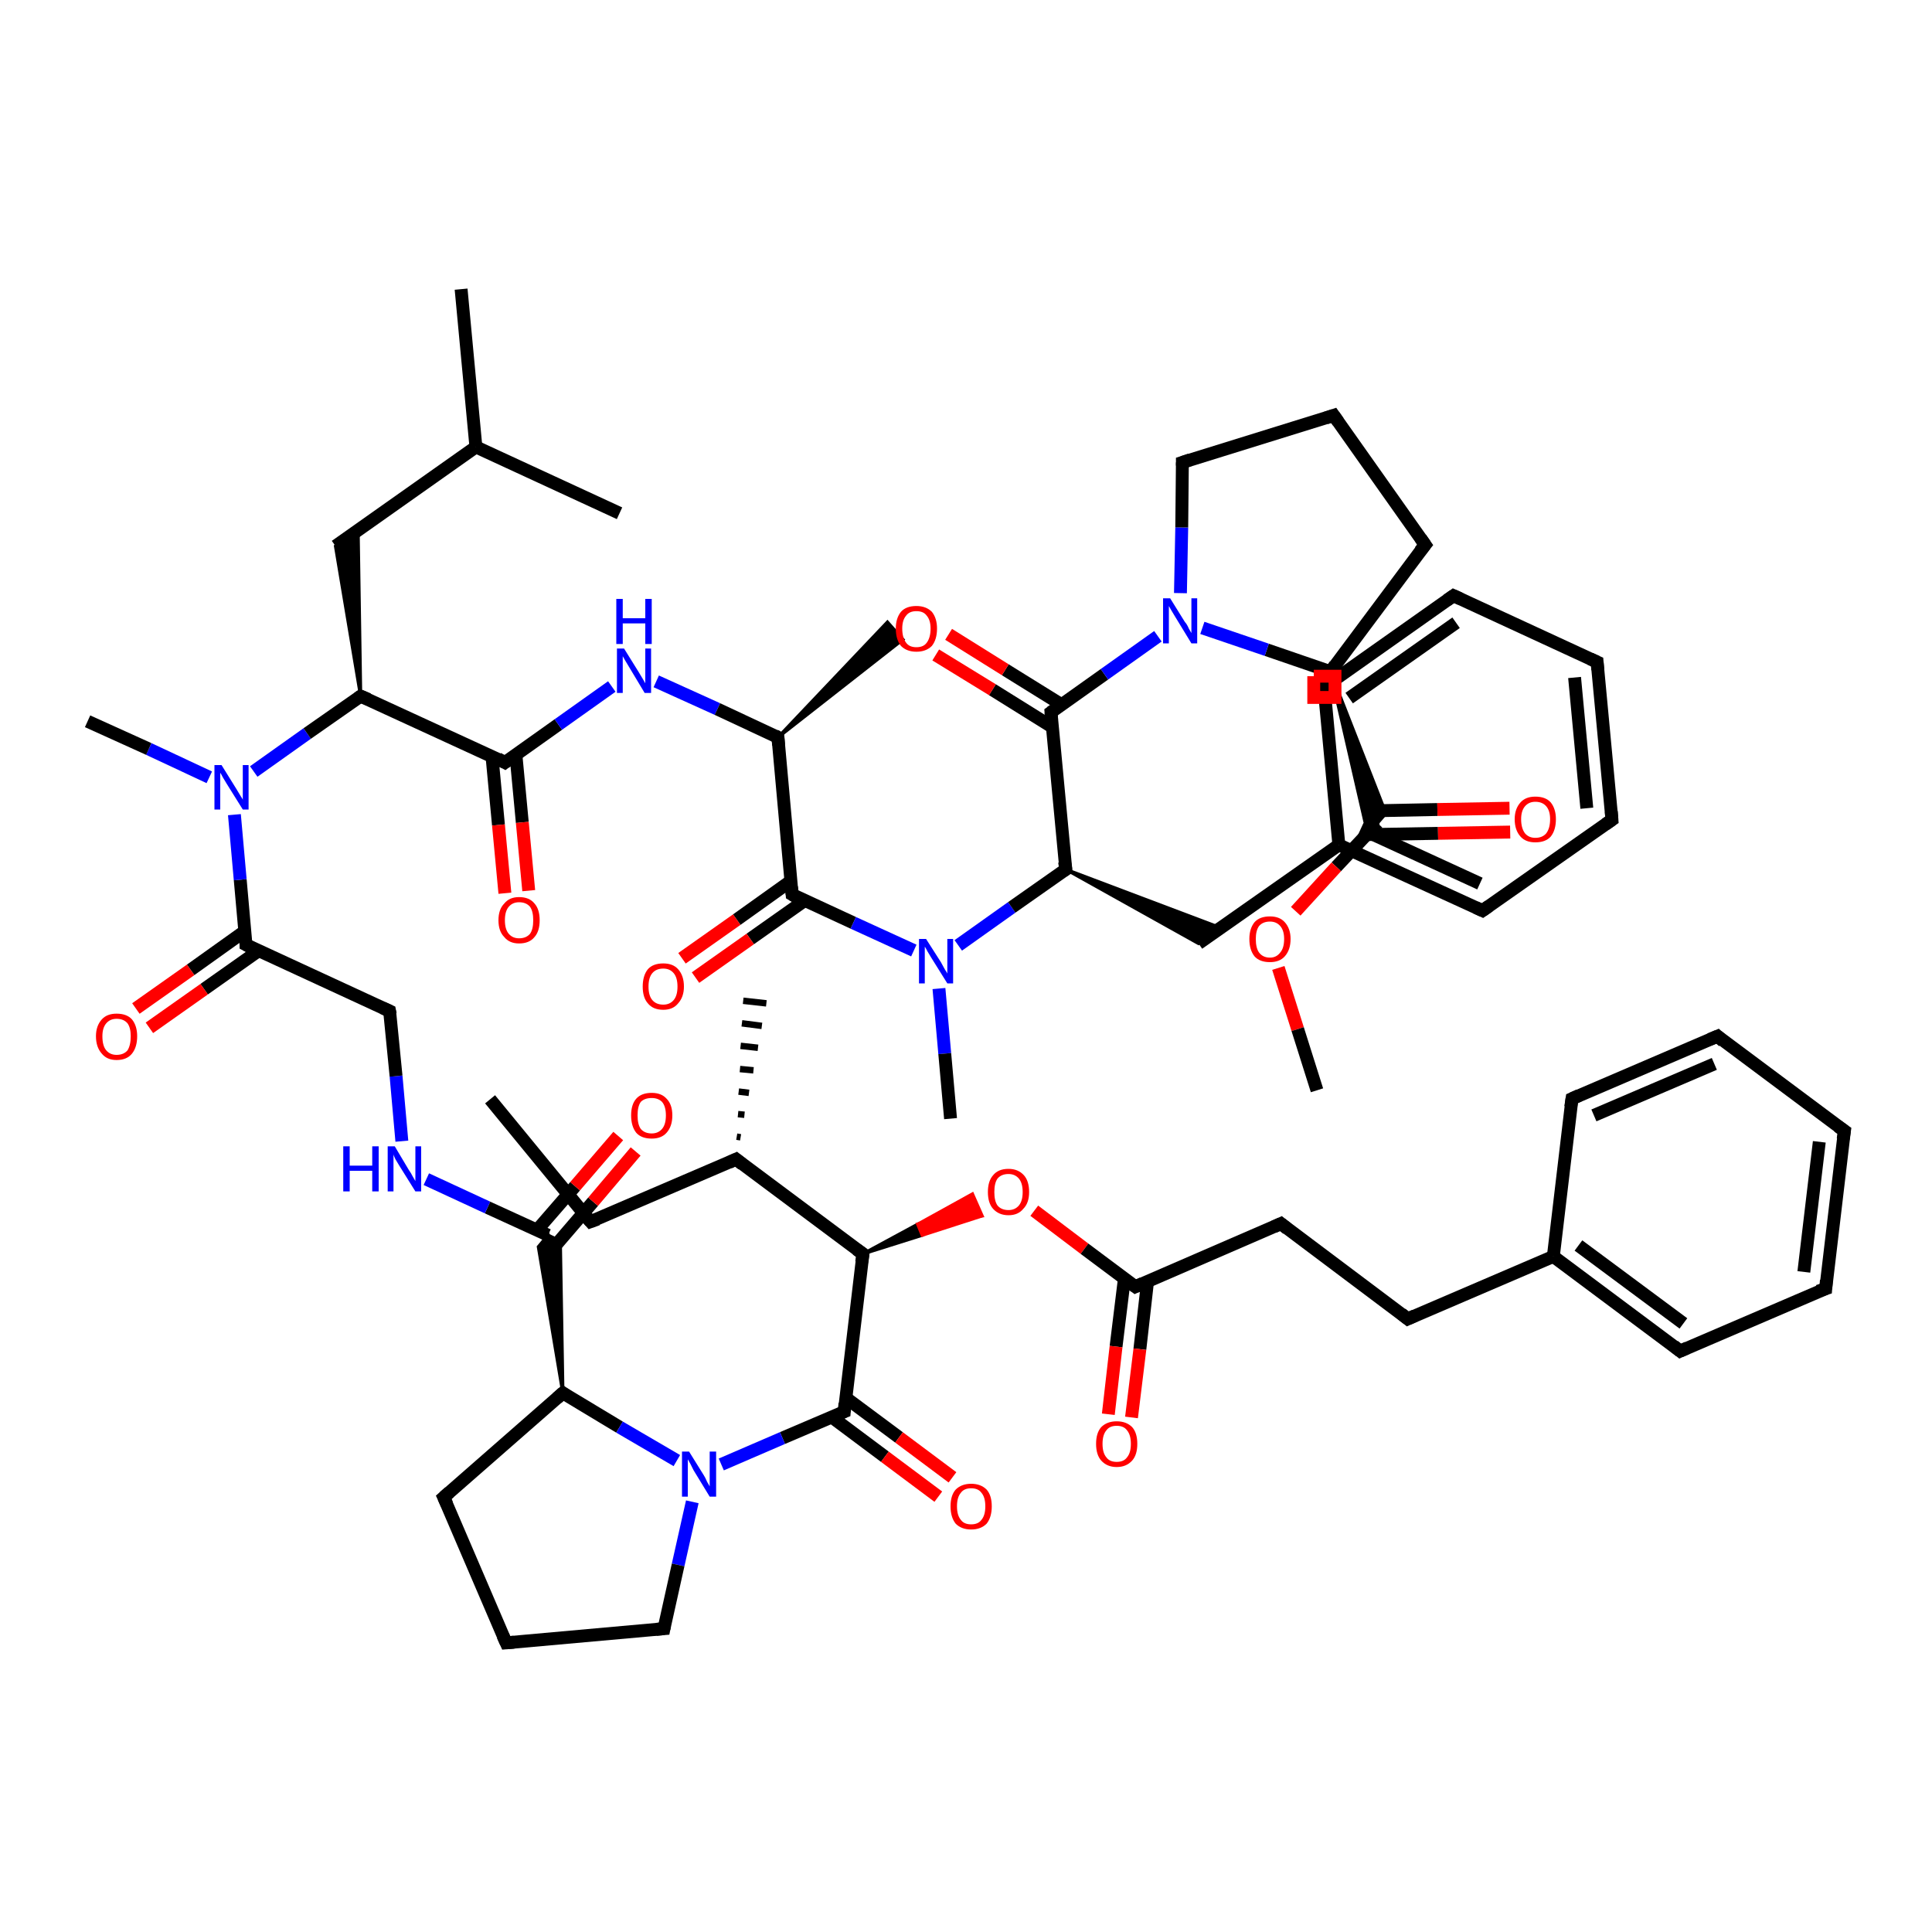 <?xml version='1.0' encoding='iso-8859-1'?>
<svg version='1.1' baseProfile='full'
              xmlns='http://www.w3.org/2000/svg'
                      xmlns:rdkit='http://www.rdkit.org/xml'
                      xmlns:xlink='http://www.w3.org/1999/xlink'
                  xml:space='preserve'
width='300px' height='300px' viewBox='0 0 300 300'>
<!-- END OF HEADER -->
<rect style='opacity:1.0;fill:#FFFFFF;stroke:none' width='300.0' height='300.0' x='0.0' y='0.0'> </rect>
<path class='bond-0 atom-0 atom-1' d='M 76.1,170.7 L 91.7,189.7' style='fill:none;fill-rule:evenodd;stroke:#000000;stroke-width:2.0px;stroke-linecap:butt;stroke-linejoin:miter;stroke-opacity:1' />
<path class='bond-1 atom-1 atom-2' d='M 91.7,189.7 L 114.3,180.0' style='fill:none;fill-rule:evenodd;stroke:#000000;stroke-width:2.0px;stroke-linecap:butt;stroke-linejoin:miter;stroke-opacity:1' />
<path class='bond-2 atom-2 atom-3' d='M 114.4,176.5 L 115.0,176.6' style='fill:none;fill-rule:evenodd;stroke:#000000;stroke-width:1.0px;stroke-linecap:butt;stroke-linejoin:miter;stroke-opacity:1' />
<path class='bond-2 atom-2 atom-3' d='M 114.6,173.0 L 115.6,173.1' style='fill:none;fill-rule:evenodd;stroke:#000000;stroke-width:1.0px;stroke-linecap:butt;stroke-linejoin:miter;stroke-opacity:1' />
<path class='bond-2 atom-2 atom-3' d='M 114.7,169.5 L 116.3,169.7' style='fill:none;fill-rule:evenodd;stroke:#000000;stroke-width:1.0px;stroke-linecap:butt;stroke-linejoin:miter;stroke-opacity:1' />
<path class='bond-2 atom-2 atom-3' d='M 114.9,166.0 L 117.0,166.2' style='fill:none;fill-rule:evenodd;stroke:#000000;stroke-width:1.0px;stroke-linecap:butt;stroke-linejoin:miter;stroke-opacity:1' />
<path class='bond-2 atom-2 atom-3' d='M 115.0,162.4 L 117.7,162.7' style='fill:none;fill-rule:evenodd;stroke:#000000;stroke-width:1.0px;stroke-linecap:butt;stroke-linejoin:miter;stroke-opacity:1' />
<path class='bond-2 atom-2 atom-3' d='M 115.2,158.9 L 118.3,159.3' style='fill:none;fill-rule:evenodd;stroke:#000000;stroke-width:1.0px;stroke-linecap:butt;stroke-linejoin:miter;stroke-opacity:1' />
<path class='bond-2 atom-2 atom-3' d='M 115.4,155.4 L 119.0,155.8' style='fill:none;fill-rule:evenodd;stroke:#000000;stroke-width:1.0px;stroke-linecap:butt;stroke-linejoin:miter;stroke-opacity:1' />
<path class='bond-3 atom-2 atom-4' d='M 114.3,180.0 L 134.0,194.7' style='fill:none;fill-rule:evenodd;stroke:#000000;stroke-width:2.0px;stroke-linecap:butt;stroke-linejoin:miter;stroke-opacity:1' />
<path class='bond-4 atom-4 atom-5' d='M 134.0,194.7 L 142.5,190.1 L 143.2,191.8 Z' style='fill:#000000;fill-rule:evenodd;fill-opacity:1;stroke:#000000;stroke-width:0.5px;stroke-linecap:butt;stroke-linejoin:miter;stroke-opacity:1;' />
<path class='bond-4 atom-4 atom-5' d='M 142.5,190.1 L 152.5,188.8 L 151.0,185.4 Z' style='fill:#FF0000;fill-rule:evenodd;fill-opacity:1;stroke:#FF0000;stroke-width:0.5px;stroke-linecap:butt;stroke-linejoin:miter;stroke-opacity:1;' />
<path class='bond-4 atom-4 atom-5' d='M 142.5,190.1 L 143.2,191.8 L 152.5,188.8 Z' style='fill:#FF0000;fill-rule:evenodd;fill-opacity:1;stroke:#FF0000;stroke-width:0.5px;stroke-linecap:butt;stroke-linejoin:miter;stroke-opacity:1;' />
<path class='bond-5 atom-5 atom-6' d='M 160.6,188.0 L 168.4,193.9' style='fill:none;fill-rule:evenodd;stroke:#FF0000;stroke-width:2.0px;stroke-linecap:butt;stroke-linejoin:miter;stroke-opacity:1' />
<path class='bond-5 atom-5 atom-6' d='M 168.4,193.9 L 176.3,199.8' style='fill:none;fill-rule:evenodd;stroke:#000000;stroke-width:2.0px;stroke-linecap:butt;stroke-linejoin:miter;stroke-opacity:1' />
<path class='bond-6 atom-6 atom-7' d='M 174.6,198.5 L 173.3,209.1' style='fill:none;fill-rule:evenodd;stroke:#000000;stroke-width:2.0px;stroke-linecap:butt;stroke-linejoin:miter;stroke-opacity:1' />
<path class='bond-6 atom-6 atom-7' d='M 173.3,209.1 L 172.1,219.6' style='fill:none;fill-rule:evenodd;stroke:#FF0000;stroke-width:2.0px;stroke-linecap:butt;stroke-linejoin:miter;stroke-opacity:1' />
<path class='bond-6 atom-6 atom-7' d='M 178.2,198.9 L 177.0,209.5' style='fill:none;fill-rule:evenodd;stroke:#000000;stroke-width:2.0px;stroke-linecap:butt;stroke-linejoin:miter;stroke-opacity:1' />
<path class='bond-6 atom-6 atom-7' d='M 177.0,209.5 L 175.7,220.1' style='fill:none;fill-rule:evenodd;stroke:#FF0000;stroke-width:2.0px;stroke-linecap:butt;stroke-linejoin:miter;stroke-opacity:1' />
<path class='bond-7 atom-6 atom-8' d='M 176.3,199.8 L 198.9,190.0' style='fill:none;fill-rule:evenodd;stroke:#000000;stroke-width:2.0px;stroke-linecap:butt;stroke-linejoin:miter;stroke-opacity:1' />
<path class='bond-8 atom-8 atom-9' d='M 198.9,190.0 L 218.6,204.8' style='fill:none;fill-rule:evenodd;stroke:#000000;stroke-width:2.0px;stroke-linecap:butt;stroke-linejoin:miter;stroke-opacity:1' />
<path class='bond-9 atom-9 atom-10' d='M 218.6,204.8 L 241.2,195.1' style='fill:none;fill-rule:evenodd;stroke:#000000;stroke-width:2.0px;stroke-linecap:butt;stroke-linejoin:miter;stroke-opacity:1' />
<path class='bond-10 atom-10 atom-11' d='M 241.2,195.1 L 260.9,209.8' style='fill:none;fill-rule:evenodd;stroke:#000000;stroke-width:2.0px;stroke-linecap:butt;stroke-linejoin:miter;stroke-opacity:1' />
<path class='bond-10 atom-10 atom-11' d='M 245.1,193.4 L 261.4,205.5' style='fill:none;fill-rule:evenodd;stroke:#000000;stroke-width:2.0px;stroke-linecap:butt;stroke-linejoin:miter;stroke-opacity:1' />
<path class='bond-11 atom-11 atom-12' d='M 260.9,209.8 L 283.5,200.1' style='fill:none;fill-rule:evenodd;stroke:#000000;stroke-width:2.0px;stroke-linecap:butt;stroke-linejoin:miter;stroke-opacity:1' />
<path class='bond-12 atom-12 atom-13' d='M 283.5,200.1 L 286.4,175.6' style='fill:none;fill-rule:evenodd;stroke:#000000;stroke-width:2.0px;stroke-linecap:butt;stroke-linejoin:miter;stroke-opacity:1' />
<path class='bond-12 atom-12 atom-13' d='M 280.1,197.5 L 282.5,177.3' style='fill:none;fill-rule:evenodd;stroke:#000000;stroke-width:2.0px;stroke-linecap:butt;stroke-linejoin:miter;stroke-opacity:1' />
<path class='bond-13 atom-13 atom-14' d='M 286.4,175.6 L 266.7,160.9' style='fill:none;fill-rule:evenodd;stroke:#000000;stroke-width:2.0px;stroke-linecap:butt;stroke-linejoin:miter;stroke-opacity:1' />
<path class='bond-14 atom-14 atom-15' d='M 266.7,160.9 L 244.1,170.6' style='fill:none;fill-rule:evenodd;stroke:#000000;stroke-width:2.0px;stroke-linecap:butt;stroke-linejoin:miter;stroke-opacity:1' />
<path class='bond-14 atom-14 atom-15' d='M 266.2,165.2 L 247.5,173.2' style='fill:none;fill-rule:evenodd;stroke:#000000;stroke-width:2.0px;stroke-linecap:butt;stroke-linejoin:miter;stroke-opacity:1' />
<path class='bond-15 atom-4 atom-16' d='M 134.0,194.7 L 131.1,219.2' style='fill:none;fill-rule:evenodd;stroke:#000000;stroke-width:2.0px;stroke-linecap:butt;stroke-linejoin:miter;stroke-opacity:1' />
<path class='bond-16 atom-16 atom-17' d='M 129.1,220.0 L 137.4,226.2' style='fill:none;fill-rule:evenodd;stroke:#000000;stroke-width:2.0px;stroke-linecap:butt;stroke-linejoin:miter;stroke-opacity:1' />
<path class='bond-16 atom-16 atom-17' d='M 137.4,226.2 L 145.7,232.4' style='fill:none;fill-rule:evenodd;stroke:#FF0000;stroke-width:2.0px;stroke-linecap:butt;stroke-linejoin:miter;stroke-opacity:1' />
<path class='bond-16 atom-16 atom-17' d='M 131.4,217.1 L 139.6,223.2' style='fill:none;fill-rule:evenodd;stroke:#000000;stroke-width:2.0px;stroke-linecap:butt;stroke-linejoin:miter;stroke-opacity:1' />
<path class='bond-16 atom-16 atom-17' d='M 139.6,223.2 L 147.9,229.4' style='fill:none;fill-rule:evenodd;stroke:#FF0000;stroke-width:2.0px;stroke-linecap:butt;stroke-linejoin:miter;stroke-opacity:1' />
<path class='bond-17 atom-16 atom-18' d='M 131.1,219.2 L 121.5,223.3' style='fill:none;fill-rule:evenodd;stroke:#000000;stroke-width:2.0px;stroke-linecap:butt;stroke-linejoin:miter;stroke-opacity:1' />
<path class='bond-17 atom-16 atom-18' d='M 121.5,223.3 L 112.0,227.4' style='fill:none;fill-rule:evenodd;stroke:#0000FF;stroke-width:2.0px;stroke-linecap:butt;stroke-linejoin:miter;stroke-opacity:1' />
<path class='bond-18 atom-18 atom-19' d='M 107.5,233.2 L 105.3,243.0' style='fill:none;fill-rule:evenodd;stroke:#0000FF;stroke-width:2.0px;stroke-linecap:butt;stroke-linejoin:miter;stroke-opacity:1' />
<path class='bond-18 atom-18 atom-19' d='M 105.3,243.0 L 103.1,252.9' style='fill:none;fill-rule:evenodd;stroke:#000000;stroke-width:2.0px;stroke-linecap:butt;stroke-linejoin:miter;stroke-opacity:1' />
<path class='bond-19 atom-19 atom-20' d='M 103.1,252.9 L 78.6,255.1' style='fill:none;fill-rule:evenodd;stroke:#000000;stroke-width:2.0px;stroke-linecap:butt;stroke-linejoin:miter;stroke-opacity:1' />
<path class='bond-20 atom-20 atom-21' d='M 78.6,255.1 L 68.9,232.5' style='fill:none;fill-rule:evenodd;stroke:#000000;stroke-width:2.0px;stroke-linecap:butt;stroke-linejoin:miter;stroke-opacity:1' />
<path class='bond-21 atom-21 atom-22' d='M 68.9,232.5 L 87.4,216.3' style='fill:none;fill-rule:evenodd;stroke:#000000;stroke-width:2.0px;stroke-linecap:butt;stroke-linejoin:miter;stroke-opacity:1' />
<path class='bond-22 atom-22 atom-23' d='M 87.4,216.3 L 83.6,193.6 L 85.1,191.8 Z' style='fill:#000000;fill-rule:evenodd;fill-opacity:1;stroke:#000000;stroke-width:0.5px;stroke-linecap:butt;stroke-linejoin:miter;stroke-opacity:1;' />
<path class='bond-22 atom-22 atom-23' d='M 87.4,216.3 L 85.1,191.8 L 87.0,192.7 Z' style='fill:#000000;fill-rule:evenodd;fill-opacity:1;stroke:#000000;stroke-width:0.5px;stroke-linecap:butt;stroke-linejoin:miter;stroke-opacity:1;' />
<path class='bond-23 atom-23 atom-24' d='M 85.4,194.4 L 92.1,186.6' style='fill:none;fill-rule:evenodd;stroke:#000000;stroke-width:2.0px;stroke-linecap:butt;stroke-linejoin:miter;stroke-opacity:1' />
<path class='bond-23 atom-23 atom-24' d='M 92.1,186.6 L 98.7,178.8' style='fill:none;fill-rule:evenodd;stroke:#FF0000;stroke-width:2.0px;stroke-linecap:butt;stroke-linejoin:miter;stroke-opacity:1' />
<path class='bond-23 atom-23 atom-24' d='M 83.4,191.0 L 89.3,184.2' style='fill:none;fill-rule:evenodd;stroke:#000000;stroke-width:2.0px;stroke-linecap:butt;stroke-linejoin:miter;stroke-opacity:1' />
<path class='bond-23 atom-23 atom-24' d='M 89.3,184.2 L 96.0,176.4' style='fill:none;fill-rule:evenodd;stroke:#FF0000;stroke-width:2.0px;stroke-linecap:butt;stroke-linejoin:miter;stroke-opacity:1' />
<path class='bond-24 atom-23 atom-25' d='M 85.1,191.8 L 75.7,187.5' style='fill:none;fill-rule:evenodd;stroke:#000000;stroke-width:2.0px;stroke-linecap:butt;stroke-linejoin:miter;stroke-opacity:1' />
<path class='bond-24 atom-23 atom-25' d='M 75.7,187.5 L 66.2,183.1' style='fill:none;fill-rule:evenodd;stroke:#0000FF;stroke-width:2.0px;stroke-linecap:butt;stroke-linejoin:miter;stroke-opacity:1' />
<path class='bond-25 atom-25 atom-26' d='M 62.4,177.2 L 61.5,167.1' style='fill:none;fill-rule:evenodd;stroke:#0000FF;stroke-width:2.0px;stroke-linecap:butt;stroke-linejoin:miter;stroke-opacity:1' />
<path class='bond-25 atom-25 atom-26' d='M 61.5,167.1 L 60.5,157.0' style='fill:none;fill-rule:evenodd;stroke:#000000;stroke-width:2.0px;stroke-linecap:butt;stroke-linejoin:miter;stroke-opacity:1' />
<path class='bond-26 atom-26 atom-27' d='M 60.5,157.0 L 38.2,146.7' style='fill:none;fill-rule:evenodd;stroke:#000000;stroke-width:2.0px;stroke-linecap:butt;stroke-linejoin:miter;stroke-opacity:1' />
<path class='bond-27 atom-27 atom-28' d='M 38.0,144.6 L 29.6,150.6' style='fill:none;fill-rule:evenodd;stroke:#000000;stroke-width:2.0px;stroke-linecap:butt;stroke-linejoin:miter;stroke-opacity:1' />
<path class='bond-27 atom-27 atom-28' d='M 29.6,150.6 L 21.1,156.6' style='fill:none;fill-rule:evenodd;stroke:#FF0000;stroke-width:2.0px;stroke-linecap:butt;stroke-linejoin:miter;stroke-opacity:1' />
<path class='bond-27 atom-27 atom-28' d='M 40.2,147.6 L 31.7,153.6' style='fill:none;fill-rule:evenodd;stroke:#000000;stroke-width:2.0px;stroke-linecap:butt;stroke-linejoin:miter;stroke-opacity:1' />
<path class='bond-27 atom-27 atom-28' d='M 31.7,153.6 L 23.2,159.6' style='fill:none;fill-rule:evenodd;stroke:#FF0000;stroke-width:2.0px;stroke-linecap:butt;stroke-linejoin:miter;stroke-opacity:1' />
<path class='bond-28 atom-27 atom-29' d='M 38.2,146.7 L 37.3,136.6' style='fill:none;fill-rule:evenodd;stroke:#000000;stroke-width:2.0px;stroke-linecap:butt;stroke-linejoin:miter;stroke-opacity:1' />
<path class='bond-28 atom-27 atom-29' d='M 37.3,136.6 L 36.4,126.5' style='fill:none;fill-rule:evenodd;stroke:#0000FF;stroke-width:2.0px;stroke-linecap:butt;stroke-linejoin:miter;stroke-opacity:1' />
<path class='bond-29 atom-29 atom-30' d='M 32.5,120.7 L 23.1,116.3' style='fill:none;fill-rule:evenodd;stroke:#0000FF;stroke-width:2.0px;stroke-linecap:butt;stroke-linejoin:miter;stroke-opacity:1' />
<path class='bond-29 atom-29 atom-30' d='M 23.1,116.3 L 13.6,112.0' style='fill:none;fill-rule:evenodd;stroke:#000000;stroke-width:2.0px;stroke-linecap:butt;stroke-linejoin:miter;stroke-opacity:1' />
<path class='bond-30 atom-29 atom-31' d='M 39.4,119.8 L 47.7,113.9' style='fill:none;fill-rule:evenodd;stroke:#0000FF;stroke-width:2.0px;stroke-linecap:butt;stroke-linejoin:miter;stroke-opacity:1' />
<path class='bond-30 atom-29 atom-31' d='M 47.7,113.9 L 56.0,108.1' style='fill:none;fill-rule:evenodd;stroke:#000000;stroke-width:2.0px;stroke-linecap:butt;stroke-linejoin:miter;stroke-opacity:1' />
<path class='bond-31 atom-31 atom-32' d='M 56.0,108.1 L 52.1,84.8 L 55.6,82.3 Z' style='fill:#000000;fill-rule:evenodd;fill-opacity:1;stroke:#000000;stroke-width:0.5px;stroke-linecap:butt;stroke-linejoin:miter;stroke-opacity:1;' />
<path class='bond-32 atom-32 atom-33' d='M 52.1,84.8 L 73.9,69.4' style='fill:none;fill-rule:evenodd;stroke:#000000;stroke-width:2.0px;stroke-linecap:butt;stroke-linejoin:miter;stroke-opacity:1' />
<path class='bond-33 atom-33 atom-34' d='M 73.9,69.4 L 71.6,44.9' style='fill:none;fill-rule:evenodd;stroke:#000000;stroke-width:2.0px;stroke-linecap:butt;stroke-linejoin:miter;stroke-opacity:1' />
<path class='bond-34 atom-33 atom-35' d='M 73.9,69.4 L 96.2,79.7' style='fill:none;fill-rule:evenodd;stroke:#000000;stroke-width:2.0px;stroke-linecap:butt;stroke-linejoin:miter;stroke-opacity:1' />
<path class='bond-35 atom-31 atom-36' d='M 56.0,108.1 L 78.4,118.4' style='fill:none;fill-rule:evenodd;stroke:#000000;stroke-width:2.0px;stroke-linecap:butt;stroke-linejoin:miter;stroke-opacity:1' />
<path class='bond-36 atom-36 atom-37' d='M 76.4,117.5 L 77.4,128.1' style='fill:none;fill-rule:evenodd;stroke:#000000;stroke-width:2.0px;stroke-linecap:butt;stroke-linejoin:miter;stroke-opacity:1' />
<path class='bond-36 atom-36 atom-37' d='M 77.4,128.1 L 78.4,138.7' style='fill:none;fill-rule:evenodd;stroke:#FF0000;stroke-width:2.0px;stroke-linecap:butt;stroke-linejoin:miter;stroke-opacity:1' />
<path class='bond-36 atom-36 atom-37' d='M 80.1,117.1 L 81.1,127.7' style='fill:none;fill-rule:evenodd;stroke:#000000;stroke-width:2.0px;stroke-linecap:butt;stroke-linejoin:miter;stroke-opacity:1' />
<path class='bond-36 atom-36 atom-37' d='M 81.1,127.7 L 82.1,138.3' style='fill:none;fill-rule:evenodd;stroke:#FF0000;stroke-width:2.0px;stroke-linecap:butt;stroke-linejoin:miter;stroke-opacity:1' />
<path class='bond-37 atom-36 atom-38' d='M 78.4,118.4 L 86.7,112.5' style='fill:none;fill-rule:evenodd;stroke:#000000;stroke-width:2.0px;stroke-linecap:butt;stroke-linejoin:miter;stroke-opacity:1' />
<path class='bond-37 atom-36 atom-38' d='M 86.7,112.5 L 95.0,106.6' style='fill:none;fill-rule:evenodd;stroke:#0000FF;stroke-width:2.0px;stroke-linecap:butt;stroke-linejoin:miter;stroke-opacity:1' />
<path class='bond-38 atom-38 atom-39' d='M 101.9,105.8 L 111.4,110.1' style='fill:none;fill-rule:evenodd;stroke:#0000FF;stroke-width:2.0px;stroke-linecap:butt;stroke-linejoin:miter;stroke-opacity:1' />
<path class='bond-38 atom-38 atom-39' d='M 111.4,110.1 L 120.8,114.5' style='fill:none;fill-rule:evenodd;stroke:#000000;stroke-width:2.0px;stroke-linecap:butt;stroke-linejoin:miter;stroke-opacity:1' />
<path class='bond-39 atom-39 atom-40' d='M 120.8,114.5 L 137.8,96.6 L 140.2,99.3 Z' style='fill:#000000;fill-rule:evenodd;fill-opacity:1;stroke:#000000;stroke-width:0.5px;stroke-linecap:butt;stroke-linejoin:miter;stroke-opacity:1;' />
<path class='bond-40 atom-39 atom-41' d='M 120.8,114.5 L 123.0,138.9' style='fill:none;fill-rule:evenodd;stroke:#000000;stroke-width:2.0px;stroke-linecap:butt;stroke-linejoin:miter;stroke-opacity:1' />
<path class='bond-41 atom-41 atom-42' d='M 122.8,136.8 L 114.4,142.8' style='fill:none;fill-rule:evenodd;stroke:#000000;stroke-width:2.0px;stroke-linecap:butt;stroke-linejoin:miter;stroke-opacity:1' />
<path class='bond-41 atom-41 atom-42' d='M 114.4,142.8 L 105.9,148.8' style='fill:none;fill-rule:evenodd;stroke:#FF0000;stroke-width:2.0px;stroke-linecap:butt;stroke-linejoin:miter;stroke-opacity:1' />
<path class='bond-41 atom-41 atom-42' d='M 125.0,139.8 L 116.5,145.8' style='fill:none;fill-rule:evenodd;stroke:#000000;stroke-width:2.0px;stroke-linecap:butt;stroke-linejoin:miter;stroke-opacity:1' />
<path class='bond-41 atom-41 atom-42' d='M 116.5,145.8 L 108.0,151.8' style='fill:none;fill-rule:evenodd;stroke:#FF0000;stroke-width:2.0px;stroke-linecap:butt;stroke-linejoin:miter;stroke-opacity:1' />
<path class='bond-42 atom-41 atom-43' d='M 123.0,138.9 L 132.5,143.3' style='fill:none;fill-rule:evenodd;stroke:#000000;stroke-width:2.0px;stroke-linecap:butt;stroke-linejoin:miter;stroke-opacity:1' />
<path class='bond-42 atom-41 atom-43' d='M 132.5,143.3 L 141.9,147.6' style='fill:none;fill-rule:evenodd;stroke:#0000FF;stroke-width:2.0px;stroke-linecap:butt;stroke-linejoin:miter;stroke-opacity:1' />
<path class='bond-43 atom-43 atom-44' d='M 145.8,153.5 L 146.7,163.6' style='fill:none;fill-rule:evenodd;stroke:#0000FF;stroke-width:2.0px;stroke-linecap:butt;stroke-linejoin:miter;stroke-opacity:1' />
<path class='bond-43 atom-43 atom-44' d='M 146.7,163.6 L 147.6,173.7' style='fill:none;fill-rule:evenodd;stroke:#000000;stroke-width:2.0px;stroke-linecap:butt;stroke-linejoin:miter;stroke-opacity:1' />
<path class='bond-44 atom-43 atom-45' d='M 148.8,146.8 L 157.1,140.9' style='fill:none;fill-rule:evenodd;stroke:#0000FF;stroke-width:2.0px;stroke-linecap:butt;stroke-linejoin:miter;stroke-opacity:1' />
<path class='bond-44 atom-43 atom-45' d='M 157.1,140.9 L 165.5,135.0' style='fill:none;fill-rule:evenodd;stroke:#000000;stroke-width:2.0px;stroke-linecap:butt;stroke-linejoin:miter;stroke-opacity:1' />
<path class='bond-45 atom-45 atom-46' d='M 165.5,135.0 L 189.6,144.1 L 186.1,146.5 Z' style='fill:#000000;fill-rule:evenodd;fill-opacity:1;stroke:#000000;stroke-width:0.5px;stroke-linecap:butt;stroke-linejoin:miter;stroke-opacity:1;' />
<path class='bond-46 atom-46 atom-47' d='M 186.1,146.5 L 207.9,131.2' style='fill:none;fill-rule:evenodd;stroke:#000000;stroke-width:2.0px;stroke-linecap:butt;stroke-linejoin:miter;stroke-opacity:1' />
<path class='bond-47 atom-47 atom-48' d='M 207.9,131.2 L 230.2,141.4' style='fill:none;fill-rule:evenodd;stroke:#000000;stroke-width:2.0px;stroke-linecap:butt;stroke-linejoin:miter;stroke-opacity:1' />
<path class='bond-47 atom-47 atom-48' d='M 211.3,128.7 L 229.8,137.2' style='fill:none;fill-rule:evenodd;stroke:#000000;stroke-width:2.0px;stroke-linecap:butt;stroke-linejoin:miter;stroke-opacity:1' />
<path class='bond-48 atom-48 atom-49' d='M 230.2,141.4 L 250.3,127.3' style='fill:none;fill-rule:evenodd;stroke:#000000;stroke-width:2.0px;stroke-linecap:butt;stroke-linejoin:miter;stroke-opacity:1' />
<path class='bond-49 atom-49 atom-50' d='M 250.3,127.3 L 248.0,102.8' style='fill:none;fill-rule:evenodd;stroke:#000000;stroke-width:2.0px;stroke-linecap:butt;stroke-linejoin:miter;stroke-opacity:1' />
<path class='bond-49 atom-49 atom-50' d='M 246.4,125.5 L 244.5,105.2' style='fill:none;fill-rule:evenodd;stroke:#000000;stroke-width:2.0px;stroke-linecap:butt;stroke-linejoin:miter;stroke-opacity:1' />
<path class='bond-50 atom-50 atom-51' d='M 248.0,102.8 L 225.7,92.5' style='fill:none;fill-rule:evenodd;stroke:#000000;stroke-width:2.0px;stroke-linecap:butt;stroke-linejoin:miter;stroke-opacity:1' />
<path class='bond-51 atom-51 atom-52' d='M 225.7,92.5 L 205.6,106.7' style='fill:none;fill-rule:evenodd;stroke:#000000;stroke-width:2.0px;stroke-linecap:butt;stroke-linejoin:miter;stroke-opacity:1' />
<path class='bond-51 atom-51 atom-52' d='M 226.1,96.7 L 209.5,108.4' style='fill:none;fill-rule:evenodd;stroke:#000000;stroke-width:2.0px;stroke-linecap:butt;stroke-linejoin:miter;stroke-opacity:1' />
<path class='bond-52 atom-45 atom-53' d='M 165.5,135.0 L 163.2,110.6' style='fill:none;fill-rule:evenodd;stroke:#000000;stroke-width:2.0px;stroke-linecap:butt;stroke-linejoin:miter;stroke-opacity:1' />
<path class='bond-53 atom-53 atom-54' d='M 164.8,109.4 L 156.1,104.0' style='fill:none;fill-rule:evenodd;stroke:#000000;stroke-width:2.0px;stroke-linecap:butt;stroke-linejoin:miter;stroke-opacity:1' />
<path class='bond-53 atom-53 atom-54' d='M 156.1,104.0 L 147.3,98.5' style='fill:none;fill-rule:evenodd;stroke:#FF0000;stroke-width:2.0px;stroke-linecap:butt;stroke-linejoin:miter;stroke-opacity:1' />
<path class='bond-53 atom-53 atom-54' d='M 163.4,112.9 L 154.1,107.1' style='fill:none;fill-rule:evenodd;stroke:#000000;stroke-width:2.0px;stroke-linecap:butt;stroke-linejoin:miter;stroke-opacity:1' />
<path class='bond-53 atom-53 atom-54' d='M 154.1,107.1 L 145.3,101.7' style='fill:none;fill-rule:evenodd;stroke:#FF0000;stroke-width:2.0px;stroke-linecap:butt;stroke-linejoin:miter;stroke-opacity:1' />
<path class='bond-54 atom-53 atom-55' d='M 163.2,110.6 L 171.5,104.7' style='fill:none;fill-rule:evenodd;stroke:#000000;stroke-width:2.0px;stroke-linecap:butt;stroke-linejoin:miter;stroke-opacity:1' />
<path class='bond-54 atom-53 atom-55' d='M 171.5,104.7 L 179.8,98.8' style='fill:none;fill-rule:evenodd;stroke:#0000FF;stroke-width:2.0px;stroke-linecap:butt;stroke-linejoin:miter;stroke-opacity:1' />
<path class='bond-55 atom-55 atom-56' d='M 183.3,92.1 L 183.5,81.9' style='fill:none;fill-rule:evenodd;stroke:#0000FF;stroke-width:2.0px;stroke-linecap:butt;stroke-linejoin:miter;stroke-opacity:1' />
<path class='bond-55 atom-55 atom-56' d='M 183.5,81.9 L 183.6,71.8' style='fill:none;fill-rule:evenodd;stroke:#000000;stroke-width:2.0px;stroke-linecap:butt;stroke-linejoin:miter;stroke-opacity:1' />
<path class='bond-56 atom-56 atom-57' d='M 183.6,71.8 L 207.1,64.5' style='fill:none;fill-rule:evenodd;stroke:#000000;stroke-width:2.0px;stroke-linecap:butt;stroke-linejoin:miter;stroke-opacity:1' />
<path class='bond-57 atom-57 atom-58' d='M 207.1,64.5 L 221.3,84.6' style='fill:none;fill-rule:evenodd;stroke:#000000;stroke-width:2.0px;stroke-linecap:butt;stroke-linejoin:miter;stroke-opacity:1' />
<path class='bond-58 atom-58 atom-59' d='M 221.3,84.6 L 206.6,104.3' style='fill:none;fill-rule:evenodd;stroke:#000000;stroke-width:2.0px;stroke-linecap:butt;stroke-linejoin:miter;stroke-opacity:1' />
<path class='bond-59 atom-59 atom-60' d='M 206.6,104.3 L 215.2,126.3 L 213.9,127.8 Z' style='fill:#000000;fill-rule:evenodd;fill-opacity:1;stroke:#000000;stroke-width:0.5px;stroke-linecap:butt;stroke-linejoin:miter;stroke-opacity:1;' />
<path class='bond-59 atom-59 atom-60' d='M 206.6,104.3 L 213.9,127.8 L 212.0,127.8 Z' style='fill:#000000;fill-rule:evenodd;fill-opacity:1;stroke:#000000;stroke-width:0.5px;stroke-linecap:butt;stroke-linejoin:miter;stroke-opacity:1;' />
<path class='bond-60 atom-60 atom-61' d='M 212.1,129.6 L 223.3,129.4' style='fill:none;fill-rule:evenodd;stroke:#000000;stroke-width:2.0px;stroke-linecap:butt;stroke-linejoin:miter;stroke-opacity:1' />
<path class='bond-60 atom-60 atom-61' d='M 223.3,129.4 L 234.5,129.2' style='fill:none;fill-rule:evenodd;stroke:#FF0000;stroke-width:2.0px;stroke-linecap:butt;stroke-linejoin:miter;stroke-opacity:1' />
<path class='bond-60 atom-60 atom-61' d='M 213.3,125.9 L 223.2,125.7' style='fill:none;fill-rule:evenodd;stroke:#000000;stroke-width:2.0px;stroke-linecap:butt;stroke-linejoin:miter;stroke-opacity:1' />
<path class='bond-60 atom-60 atom-61' d='M 223.2,125.7 L 234.4,125.5' style='fill:none;fill-rule:evenodd;stroke:#FF0000;stroke-width:2.0px;stroke-linecap:butt;stroke-linejoin:miter;stroke-opacity:1' />
<path class='bond-61 atom-60 atom-62' d='M 213.9,127.8 L 207.5,134.6' style='fill:none;fill-rule:evenodd;stroke:#000000;stroke-width:2.0px;stroke-linecap:butt;stroke-linejoin:miter;stroke-opacity:1' />
<path class='bond-61 atom-60 atom-62' d='M 207.5,134.6 L 201.2,141.5' style='fill:none;fill-rule:evenodd;stroke:#FF0000;stroke-width:2.0px;stroke-linecap:butt;stroke-linejoin:miter;stroke-opacity:1' />
<path class='bond-62 atom-62 atom-63' d='M 198.5,150.3 L 201.5,159.8' style='fill:none;fill-rule:evenodd;stroke:#FF0000;stroke-width:2.0px;stroke-linecap:butt;stroke-linejoin:miter;stroke-opacity:1' />
<path class='bond-62 atom-62 atom-63' d='M 201.5,159.8 L 204.5,169.3' style='fill:none;fill-rule:evenodd;stroke:#000000;stroke-width:2.0px;stroke-linecap:butt;stroke-linejoin:miter;stroke-opacity:1' />
<path class='bond-63 atom-15 atom-10' d='M 244.1,170.6 L 241.2,195.1' style='fill:none;fill-rule:evenodd;stroke:#000000;stroke-width:2.0px;stroke-linecap:butt;stroke-linejoin:miter;stroke-opacity:1' />
<path class='bond-64 atom-22 atom-18' d='M 87.4,216.3 L 96.2,221.6' style='fill:none;fill-rule:evenodd;stroke:#000000;stroke-width:2.0px;stroke-linecap:butt;stroke-linejoin:miter;stroke-opacity:1' />
<path class='bond-64 atom-22 atom-18' d='M 96.2,221.6 L 105.1,226.8' style='fill:none;fill-rule:evenodd;stroke:#0000FF;stroke-width:2.0px;stroke-linecap:butt;stroke-linejoin:miter;stroke-opacity:1' />
<path class='bond-65 atom-52 atom-47' d='M 205.6,106.7 L 207.9,131.2' style='fill:none;fill-rule:evenodd;stroke:#000000;stroke-width:2.0px;stroke-linecap:butt;stroke-linejoin:miter;stroke-opacity:1' />
<path class='bond-66 atom-59 atom-55' d='M 206.6,104.3 L 196.7,100.9' style='fill:none;fill-rule:evenodd;stroke:#000000;stroke-width:2.0px;stroke-linecap:butt;stroke-linejoin:miter;stroke-opacity:1' />
<path class='bond-66 atom-59 atom-55' d='M 196.7,100.9 L 186.7,97.5' style='fill:none;fill-rule:evenodd;stroke:#0000FF;stroke-width:2.0px;stroke-linecap:butt;stroke-linejoin:miter;stroke-opacity:1' />
<path d='M 90.9,188.8 L 91.7,189.7 L 92.8,189.3' style='fill:none;stroke:#000000;stroke-width:2.0px;stroke-linecap:butt;stroke-linejoin:miter;stroke-opacity:1;' />
<path d='M 113.2,180.5 L 114.3,180.0 L 115.3,180.8' style='fill:none;stroke:#000000;stroke-width:2.0px;stroke-linecap:butt;stroke-linejoin:miter;stroke-opacity:1;' />
<path d='M 133.0,194.0 L 134.0,194.7 L 133.8,196.0' style='fill:none;stroke:#000000;stroke-width:2.0px;stroke-linecap:butt;stroke-linejoin:miter;stroke-opacity:1;' />
<path d='M 175.9,199.5 L 176.3,199.8 L 177.4,199.3' style='fill:none;stroke:#000000;stroke-width:2.0px;stroke-linecap:butt;stroke-linejoin:miter;stroke-opacity:1;' />
<path d='M 197.8,190.5 L 198.9,190.0 L 199.9,190.8' style='fill:none;stroke:#000000;stroke-width:2.0px;stroke-linecap:butt;stroke-linejoin:miter;stroke-opacity:1;' />
<path d='M 217.6,204.0 L 218.6,204.8 L 219.7,204.3' style='fill:none;stroke:#000000;stroke-width:2.0px;stroke-linecap:butt;stroke-linejoin:miter;stroke-opacity:1;' />
<path d='M 259.9,209.0 L 260.9,209.8 L 262.0,209.3' style='fill:none;stroke:#000000;stroke-width:2.0px;stroke-linecap:butt;stroke-linejoin:miter;stroke-opacity:1;' />
<path d='M 282.3,200.5 L 283.5,200.1 L 283.6,198.8' style='fill:none;stroke:#000000;stroke-width:2.0px;stroke-linecap:butt;stroke-linejoin:miter;stroke-opacity:1;' />
<path d='M 286.2,176.9 L 286.4,175.6 L 285.4,174.9' style='fill:none;stroke:#000000;stroke-width:2.0px;stroke-linecap:butt;stroke-linejoin:miter;stroke-opacity:1;' />
<path d='M 267.6,161.7 L 266.7,160.9 L 265.5,161.4' style='fill:none;stroke:#000000;stroke-width:2.0px;stroke-linecap:butt;stroke-linejoin:miter;stroke-opacity:1;' />
<path d='M 245.2,170.1 L 244.1,170.6 L 243.9,171.9' style='fill:none;stroke:#000000;stroke-width:2.0px;stroke-linecap:butt;stroke-linejoin:miter;stroke-opacity:1;' />
<path d='M 131.2,217.9 L 131.1,219.2 L 130.6,219.4' style='fill:none;stroke:#000000;stroke-width:2.0px;stroke-linecap:butt;stroke-linejoin:miter;stroke-opacity:1;' />
<path d='M 103.2,252.4 L 103.1,252.9 L 101.9,253.0' style='fill:none;stroke:#000000;stroke-width:2.0px;stroke-linecap:butt;stroke-linejoin:miter;stroke-opacity:1;' />
<path d='M 79.8,255.0 L 78.6,255.1 L 78.1,254.0' style='fill:none;stroke:#000000;stroke-width:2.0px;stroke-linecap:butt;stroke-linejoin:miter;stroke-opacity:1;' />
<path d='M 69.4,233.6 L 68.9,232.5 L 69.8,231.7' style='fill:none;stroke:#000000;stroke-width:2.0px;stroke-linecap:butt;stroke-linejoin:miter;stroke-opacity:1;' />
<path d='M 86.5,217.1 L 87.4,216.3 L 87.8,216.6' style='fill:none;stroke:#000000;stroke-width:2.0px;stroke-linecap:butt;stroke-linejoin:miter;stroke-opacity:1;' />
<path d='M 60.6,157.5 L 60.5,157.0 L 59.4,156.5' style='fill:none;stroke:#000000;stroke-width:2.0px;stroke-linecap:butt;stroke-linejoin:miter;stroke-opacity:1;' />
<path d='M 39.3,147.3 L 38.2,146.7 L 38.2,146.2' style='fill:none;stroke:#000000;stroke-width:2.0px;stroke-linecap:butt;stroke-linejoin:miter;stroke-opacity:1;' />
<path d='M 55.6,108.4 L 56.0,108.1 L 57.2,108.6' style='fill:none;stroke:#000000;stroke-width:2.0px;stroke-linecap:butt;stroke-linejoin:miter;stroke-opacity:1;' />
<path d='M 77.3,117.8 L 78.4,118.4 L 78.8,118.1' style='fill:none;stroke:#000000;stroke-width:2.0px;stroke-linecap:butt;stroke-linejoin:miter;stroke-opacity:1;' />
<path d='M 120.3,114.2 L 120.8,114.5 L 120.9,115.7' style='fill:none;stroke:#000000;stroke-width:2.0px;stroke-linecap:butt;stroke-linejoin:miter;stroke-opacity:1;' />
<path d='M 122.9,137.7 L 123.0,138.9 L 123.5,139.2' style='fill:none;stroke:#000000;stroke-width:2.0px;stroke-linecap:butt;stroke-linejoin:miter;stroke-opacity:1;' />
<path d='M 165.0,135.3 L 165.5,135.0 L 165.3,133.8' style='fill:none;stroke:#000000;stroke-width:2.0px;stroke-linecap:butt;stroke-linejoin:miter;stroke-opacity:1;' />
<path d='M 229.1,140.9 L 230.2,141.4 L 231.2,140.7' style='fill:none;stroke:#000000;stroke-width:2.0px;stroke-linecap:butt;stroke-linejoin:miter;stroke-opacity:1;' />
<path d='M 249.3,128.0 L 250.3,127.3 L 250.2,126.0' style='fill:none;stroke:#000000;stroke-width:2.0px;stroke-linecap:butt;stroke-linejoin:miter;stroke-opacity:1;' />
<path d='M 248.1,104.0 L 248.0,102.8 L 246.9,102.3' style='fill:none;stroke:#000000;stroke-width:2.0px;stroke-linecap:butt;stroke-linejoin:miter;stroke-opacity:1;' />
<path d='M 226.8,93.0 L 225.7,92.5 L 224.7,93.2' style='fill:none;stroke:#000000;stroke-width:2.0px;stroke-linecap:butt;stroke-linejoin:miter;stroke-opacity:1;' />
<path d='M 206.6,106.0 L 205.6,106.7 L 205.7,107.9' style='fill:none;stroke:#000000;stroke-width:2.0px;stroke-linecap:butt;stroke-linejoin:miter;stroke-opacity:1;' />
<path d='M 163.3,111.8 L 163.2,110.6 L 163.6,110.3' style='fill:none;stroke:#000000;stroke-width:2.0px;stroke-linecap:butt;stroke-linejoin:miter;stroke-opacity:1;' />
<path d='M 183.6,72.3 L 183.6,71.8 L 184.8,71.4' style='fill:none;stroke:#000000;stroke-width:2.0px;stroke-linecap:butt;stroke-linejoin:miter;stroke-opacity:1;' />
<path d='M 205.9,64.9 L 207.1,64.5 L 207.8,65.5' style='fill:none;stroke:#000000;stroke-width:2.0px;stroke-linecap:butt;stroke-linejoin:miter;stroke-opacity:1;' />
<path d='M 220.6,83.6 L 221.3,84.6 L 220.5,85.6' style='fill:none;stroke:#000000;stroke-width:2.0px;stroke-linecap:butt;stroke-linejoin:miter;stroke-opacity:1;' />
<path d='M 207.3,103.3 L 206.6,104.3 L 206.1,104.1' style='fill:none;stroke:#000000;stroke-width:2.0px;stroke-linecap:butt;stroke-linejoin:miter;stroke-opacity:1;' />
<path class='atom-5' d='M 153.4 185.1
Q 153.4 183.4, 154.2 182.5
Q 155.0 181.5, 156.6 181.5
Q 158.1 181.5, 159.0 182.5
Q 159.8 183.4, 159.8 185.1
Q 159.8 186.8, 158.9 187.7
Q 158.1 188.7, 156.6 188.7
Q 155.1 188.7, 154.2 187.7
Q 153.4 186.8, 153.4 185.1
M 156.6 187.9
Q 157.6 187.9, 158.2 187.2
Q 158.8 186.5, 158.8 185.1
Q 158.8 183.7, 158.2 183.0
Q 157.6 182.3, 156.6 182.3
Q 155.5 182.3, 154.9 183.0
Q 154.4 183.7, 154.4 185.1
Q 154.4 186.5, 154.9 187.2
Q 155.5 187.9, 156.6 187.9
' fill='#FF0000'/>
<path class='atom-7' d='M 170.2 224.2
Q 170.2 222.5, 171.0 221.6
Q 171.9 220.7, 173.4 220.7
Q 174.9 220.7, 175.8 221.6
Q 176.6 222.5, 176.6 224.2
Q 176.6 225.9, 175.8 226.8
Q 174.9 227.8, 173.4 227.8
Q 171.9 227.8, 171.0 226.8
Q 170.2 225.9, 170.2 224.2
M 173.4 227.0
Q 174.5 227.0, 175.0 226.3
Q 175.6 225.6, 175.6 224.2
Q 175.6 222.8, 175.0 222.1
Q 174.5 221.4, 173.4 221.4
Q 172.3 221.4, 171.8 222.1
Q 171.2 222.8, 171.2 224.2
Q 171.2 225.6, 171.8 226.3
Q 172.3 227.0, 173.4 227.0
' fill='#FF0000'/>
<path class='atom-17' d='M 147.6 233.9
Q 147.6 232.2, 148.4 231.3
Q 149.3 230.4, 150.8 230.4
Q 152.3 230.4, 153.2 231.3
Q 154.0 232.2, 154.0 233.9
Q 154.0 235.6, 153.2 236.6
Q 152.3 237.5, 150.8 237.5
Q 149.3 237.5, 148.4 236.6
Q 147.6 235.6, 147.6 233.9
M 150.8 236.7
Q 151.9 236.7, 152.4 236.0
Q 153.0 235.3, 153.0 233.9
Q 153.0 232.5, 152.4 231.8
Q 151.9 231.1, 150.8 231.1
Q 149.7 231.1, 149.2 231.8
Q 148.6 232.5, 148.6 233.9
Q 148.6 235.3, 149.2 236.0
Q 149.7 236.7, 150.8 236.7
' fill='#FF0000'/>
<path class='atom-18' d='M 107.0 225.4
L 109.3 229.1
Q 109.5 229.4, 109.8 230.1
Q 110.2 230.8, 110.2 230.8
L 110.2 225.4
L 111.2 225.4
L 111.2 232.4
L 110.2 232.4
L 107.7 228.3
Q 107.5 227.9, 107.2 227.3
Q 106.9 226.8, 106.8 226.6
L 106.8 232.4
L 105.9 232.4
L 105.9 225.4
L 107.0 225.4
' fill='#0000FF'/>
<path class='atom-24' d='M 98.0 173.2
Q 98.0 171.5, 98.8 170.6
Q 99.6 169.7, 101.2 169.7
Q 102.7 169.7, 103.5 170.6
Q 104.4 171.5, 104.4 173.2
Q 104.4 174.9, 103.5 175.9
Q 102.7 176.8, 101.2 176.8
Q 99.6 176.8, 98.8 175.9
Q 98.0 174.9, 98.0 173.2
M 101.2 176.0
Q 102.2 176.0, 102.8 175.3
Q 103.4 174.6, 103.4 173.2
Q 103.4 171.8, 102.8 171.1
Q 102.2 170.5, 101.2 170.5
Q 100.1 170.5, 99.5 171.1
Q 99.0 171.8, 99.0 173.2
Q 99.0 174.6, 99.5 175.3
Q 100.1 176.0, 101.2 176.0
' fill='#FF0000'/>
<path class='atom-25' d='M 53.3 178.0
L 54.3 178.0
L 54.3 181.0
L 57.8 181.0
L 57.8 178.0
L 58.8 178.0
L 58.8 185.0
L 57.8 185.0
L 57.8 181.8
L 54.3 181.8
L 54.3 185.0
L 53.3 185.0
L 53.3 178.0
' fill='#0000FF'/>
<path class='atom-25' d='M 61.3 178.0
L 63.5 181.7
Q 63.8 182.1, 64.1 182.7
Q 64.5 183.4, 64.5 183.4
L 64.5 178.0
L 65.4 178.0
L 65.4 185.0
L 64.5 185.0
L 62.0 181.0
Q 61.7 180.5, 61.4 180.0
Q 61.1 179.4, 61.1 179.2
L 61.1 185.0
L 60.2 185.0
L 60.2 178.0
L 61.3 178.0
' fill='#0000FF'/>
<path class='atom-28' d='M 14.9 160.9
Q 14.9 159.3, 15.8 158.3
Q 16.6 157.4, 18.1 157.4
Q 19.7 157.4, 20.5 158.3
Q 21.3 159.3, 21.3 160.9
Q 21.3 162.6, 20.5 163.6
Q 19.7 164.6, 18.1 164.6
Q 16.6 164.6, 15.8 163.6
Q 14.9 162.6, 14.9 160.9
M 18.1 163.8
Q 19.2 163.8, 19.8 163.1
Q 20.3 162.3, 20.3 160.9
Q 20.3 159.6, 19.8 158.9
Q 19.2 158.2, 18.1 158.2
Q 17.1 158.2, 16.5 158.9
Q 15.9 159.6, 15.9 160.9
Q 15.9 162.4, 16.5 163.1
Q 17.1 163.8, 18.1 163.8
' fill='#FF0000'/>
<path class='atom-29' d='M 34.4 118.8
L 36.7 122.5
Q 36.9 122.8, 37.3 123.5
Q 37.7 124.1, 37.7 124.2
L 37.7 118.8
L 38.6 118.8
L 38.6 125.7
L 37.7 125.7
L 35.2 121.7
Q 34.9 121.2, 34.6 120.7
Q 34.3 120.1, 34.2 120.0
L 34.2 125.7
L 33.3 125.7
L 33.3 118.8
L 34.4 118.8
' fill='#0000FF'/>
<path class='atom-37' d='M 77.4 142.9
Q 77.4 141.2, 78.3 140.3
Q 79.1 139.3, 80.6 139.3
Q 82.2 139.3, 83.0 140.3
Q 83.8 141.2, 83.8 142.9
Q 83.8 144.6, 83.0 145.5
Q 82.2 146.5, 80.6 146.5
Q 79.1 146.5, 78.3 145.5
Q 77.4 144.6, 77.4 142.9
M 80.6 145.7
Q 81.7 145.7, 82.3 145.0
Q 82.8 144.3, 82.8 142.9
Q 82.8 141.5, 82.3 140.8
Q 81.7 140.1, 80.6 140.1
Q 79.6 140.1, 79.0 140.8
Q 78.4 141.5, 78.4 142.9
Q 78.4 144.3, 79.0 145.0
Q 79.6 145.7, 80.6 145.7
' fill='#FF0000'/>
<path class='atom-38' d='M 96.9 100.7
L 99.2 104.4
Q 99.4 104.7, 99.8 105.4
Q 100.2 106.1, 100.2 106.1
L 100.2 100.7
L 101.1 100.7
L 101.1 107.6
L 100.1 107.6
L 97.7 103.6
Q 97.4 103.1, 97.1 102.6
Q 96.8 102.1, 96.7 101.9
L 96.7 107.6
L 95.8 107.6
L 95.8 100.7
L 96.9 100.7
' fill='#0000FF'/>
<path class='atom-38' d='M 95.7 93.0
L 96.7 93.0
L 96.7 96.0
L 100.2 96.0
L 100.2 93.0
L 101.2 93.0
L 101.2 100.0
L 100.2 100.0
L 100.2 96.8
L 96.7 96.8
L 96.7 100.0
L 95.7 100.0
L 95.7 93.0
' fill='#0000FF'/>
<path class='atom-42' d='M 99.8 153.2
Q 99.8 151.5, 100.6 150.5
Q 101.4 149.6, 103.0 149.6
Q 104.5 149.6, 105.3 150.5
Q 106.2 151.5, 106.2 153.2
Q 106.2 154.8, 105.3 155.8
Q 104.5 156.8, 103.0 156.8
Q 101.4 156.8, 100.6 155.8
Q 99.8 154.9, 99.8 153.2
M 103.0 156.0
Q 104.0 156.0, 104.6 155.3
Q 105.2 154.6, 105.2 153.2
Q 105.2 151.8, 104.6 151.1
Q 104.0 150.4, 103.0 150.4
Q 101.9 150.4, 101.3 151.1
Q 100.7 151.8, 100.7 153.2
Q 100.7 154.6, 101.3 155.3
Q 101.9 156.0, 103.0 156.0
' fill='#FF0000'/>
<path class='atom-43' d='M 143.8 145.8
L 146.1 149.4
Q 146.3 149.8, 146.7 150.5
Q 147.1 151.1, 147.1 151.2
L 147.1 145.8
L 148.0 145.8
L 148.0 152.7
L 147.1 152.7
L 144.6 148.7
Q 144.3 148.2, 144.0 147.7
Q 143.7 147.1, 143.6 147.0
L 143.6 152.7
L 142.7 152.7
L 142.7 145.8
L 143.8 145.8
' fill='#0000FF'/>
<path class='atom-54' d='M 139.1 97.6
Q 139.1 96.0, 139.9 95.0
Q 140.7 94.1, 142.3 94.1
Q 143.8 94.1, 144.7 95.0
Q 145.5 96.0, 145.5 97.6
Q 145.5 99.3, 144.7 100.3
Q 143.8 101.2, 142.3 101.2
Q 140.8 101.2, 139.9 100.3
Q 139.1 99.3, 139.1 97.6
M 142.3 100.5
Q 143.4 100.5, 143.9 99.8
Q 144.5 99.0, 144.5 97.6
Q 144.5 96.3, 143.9 95.6
Q 143.4 94.9, 142.3 94.9
Q 141.2 94.9, 140.7 95.6
Q 140.1 96.3, 140.1 97.6
Q 140.1 99.0, 140.7 99.8
Q 141.2 100.5, 142.3 100.5
' fill='#FF0000'/>
<path class='atom-55' d='M 181.7 92.9
L 184.0 96.6
Q 184.3 96.9, 184.6 97.6
Q 185.0 98.3, 185.0 98.3
L 185.0 92.9
L 185.9 92.9
L 185.9 99.9
L 185.0 99.9
L 182.5 95.8
Q 182.2 95.3, 181.9 94.8
Q 181.6 94.3, 181.5 94.1
L 181.5 99.9
L 180.6 99.9
L 180.6 92.9
L 181.7 92.9
' fill='#0000FF'/>
<path class='atom-61' d='M 235.2 127.2
Q 235.2 125.6, 236.1 124.6
Q 236.9 123.7, 238.4 123.7
Q 240.0 123.7, 240.8 124.6
Q 241.6 125.6, 241.6 127.2
Q 241.6 128.9, 240.8 129.9
Q 240.0 130.8, 238.4 130.8
Q 236.9 130.8, 236.1 129.9
Q 235.2 128.9, 235.2 127.2
M 238.4 130.1
Q 239.5 130.1, 240.1 129.4
Q 240.7 128.6, 240.7 127.2
Q 240.7 125.9, 240.1 125.2
Q 239.5 124.5, 238.4 124.5
Q 237.4 124.5, 236.8 125.2
Q 236.2 125.9, 236.2 127.2
Q 236.2 128.6, 236.8 129.4
Q 237.4 130.1, 238.4 130.1
' fill='#FF0000'/>
<path class='atom-62' d='M 194.0 145.8
Q 194.0 144.2, 194.8 143.2
Q 195.6 142.3, 197.2 142.3
Q 198.7 142.3, 199.5 143.2
Q 200.4 144.2, 200.4 145.8
Q 200.4 147.5, 199.5 148.5
Q 198.7 149.4, 197.2 149.4
Q 195.6 149.4, 194.8 148.5
Q 194.0 147.5, 194.0 145.8
M 197.2 148.7
Q 198.2 148.7, 198.8 147.9
Q 199.4 147.2, 199.4 145.8
Q 199.4 144.5, 198.8 143.8
Q 198.2 143.1, 197.2 143.1
Q 196.1 143.1, 195.5 143.8
Q 195.0 144.5, 195.0 145.8
Q 195.0 147.2, 195.5 147.9
Q 196.1 148.7, 197.2 148.7
' fill='#FF0000'/>
<path class='atom-52' d='M 204.0,105.0 L 204.0,108.3 L 207.3,108.3 L 207.3,105.0 L 204.0,105.0' style='fill:none;stroke:#FF0000;stroke-width:2.0px;stroke-linecap:butt;stroke-linejoin:miter;stroke-opacity:1;' />
</svg>
